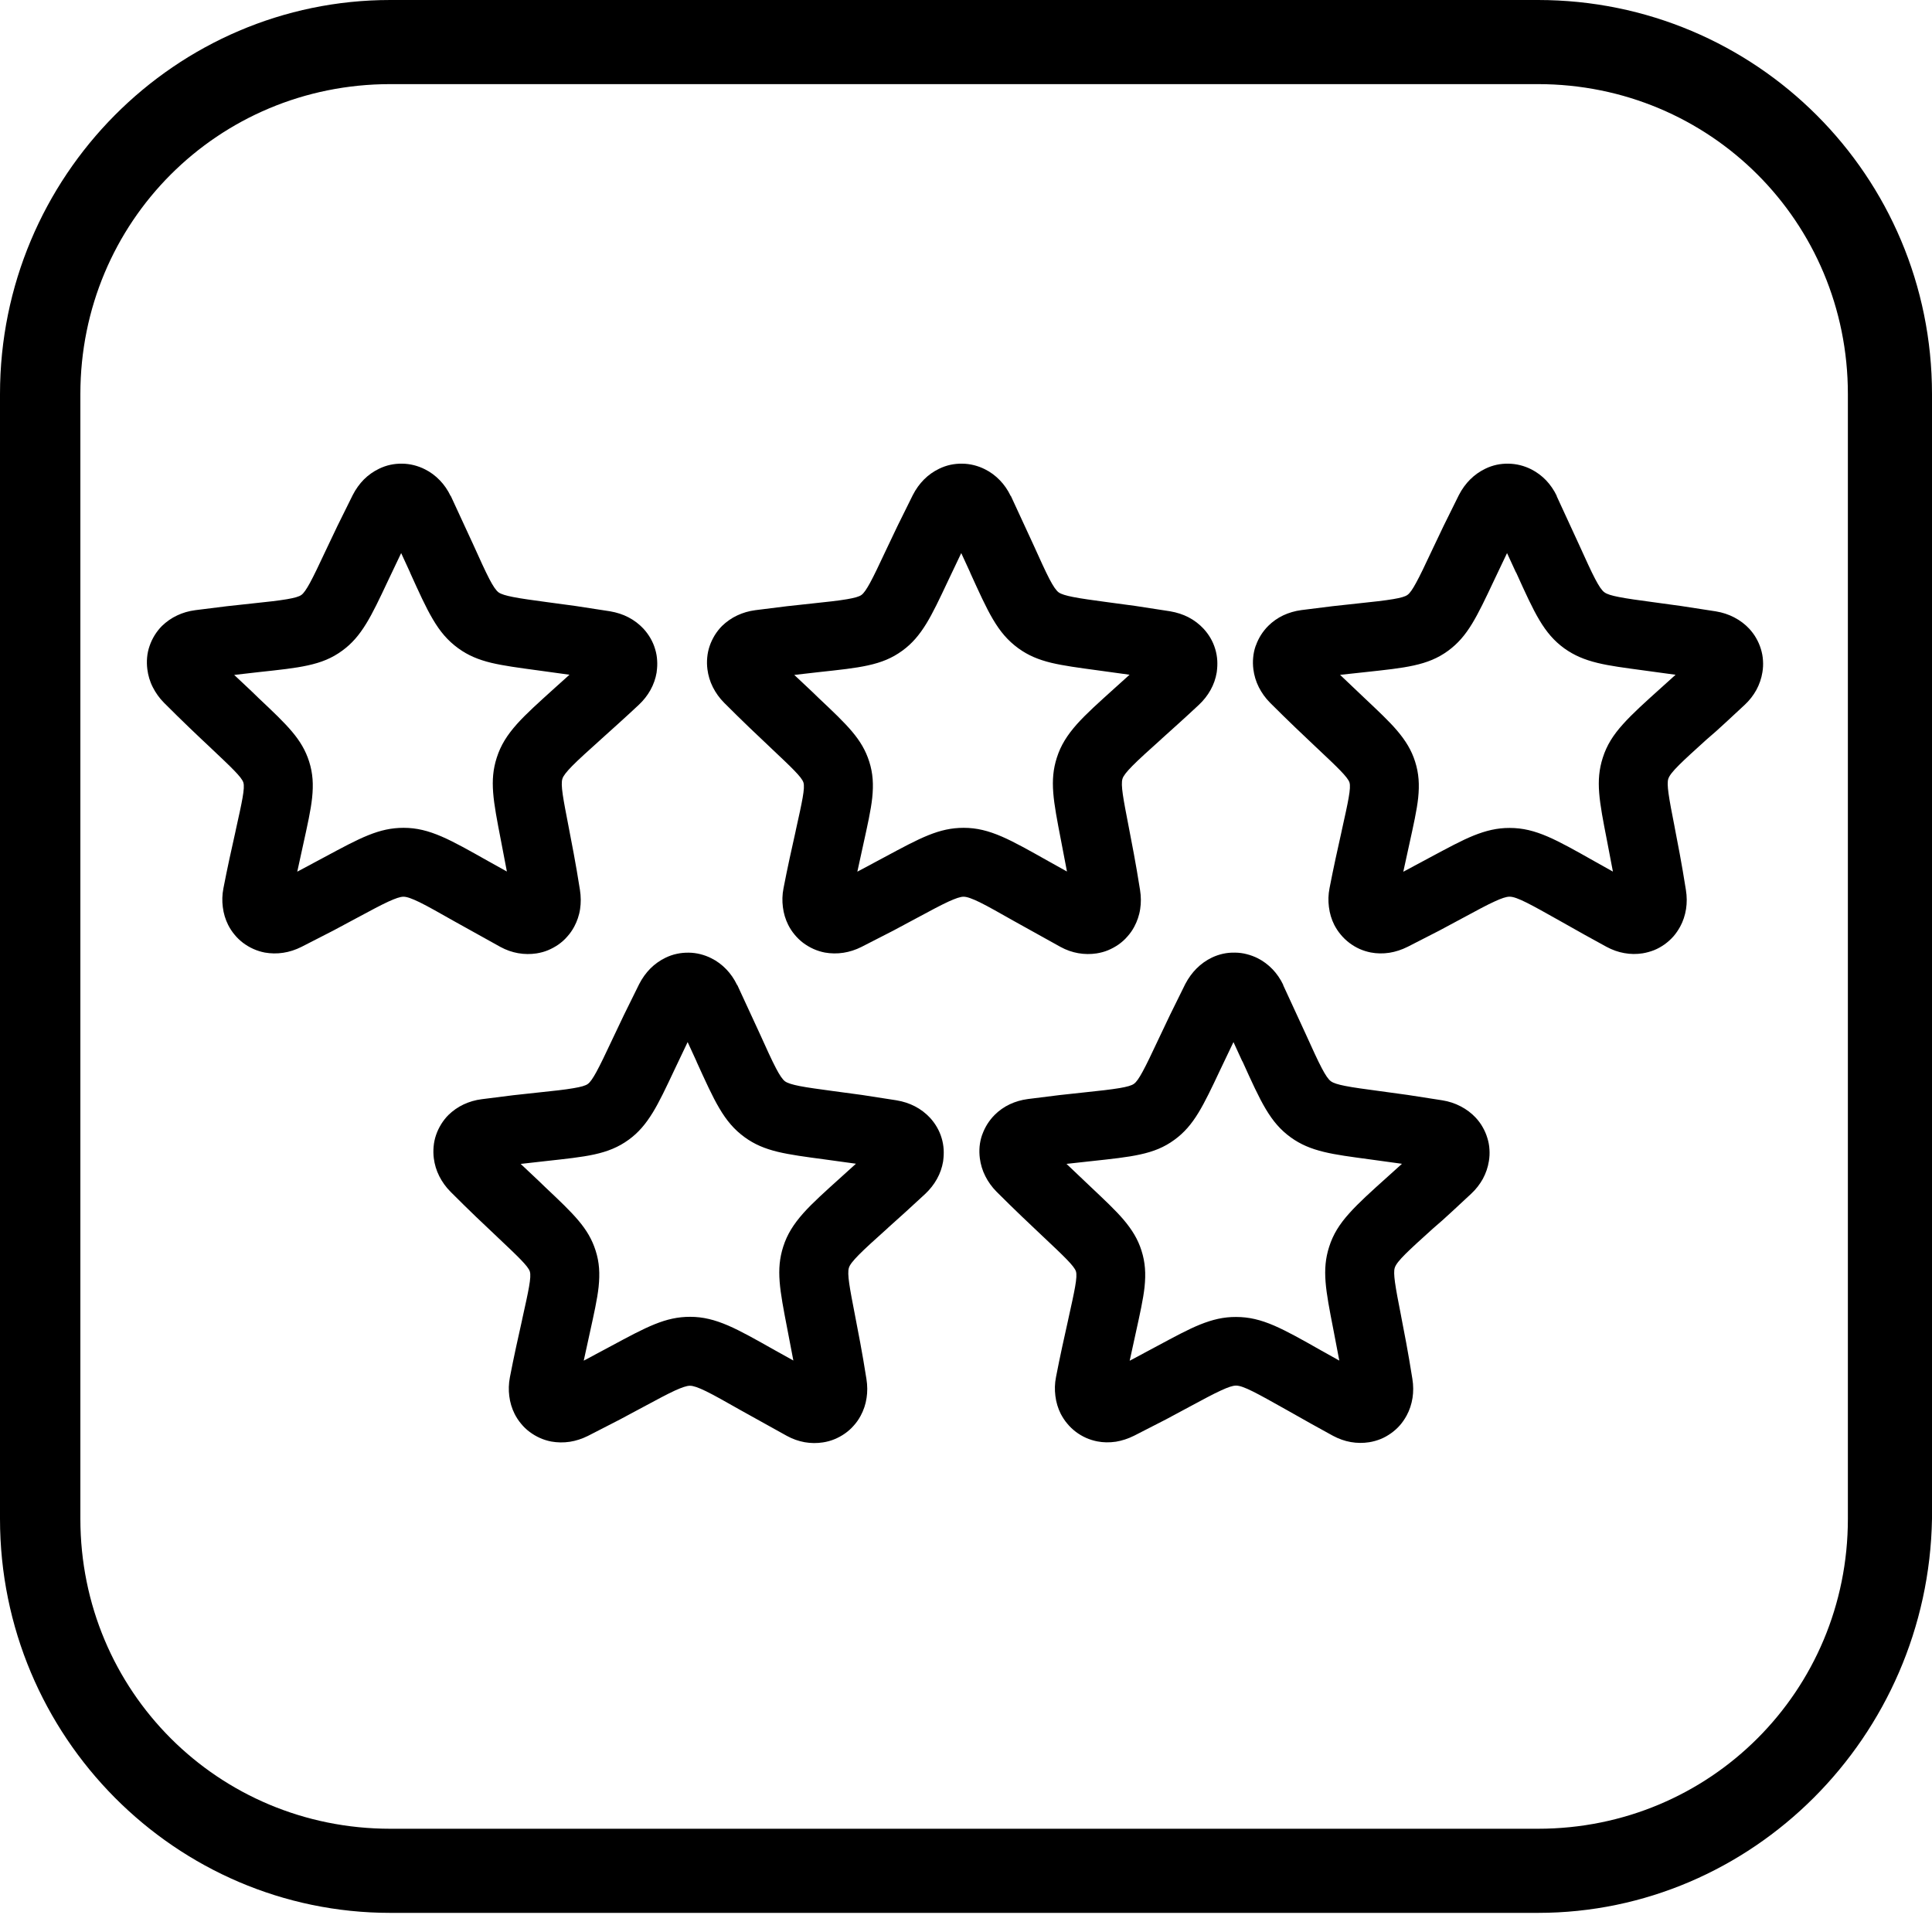 <?xml version="1.0" encoding="UTF-8"?>
<!-- Generator: Adobe Illustrator 25.2.1, SVG Export Plug-In . SVG Version: 6.00 Build 0)  -->
<svg version="1.1" id="Layer_1" xmlns="http://www.w3.org/2000/svg" xmlns:xlink="http://www.w3.org/1999/xlink" x="0px" y="0px" viewBox="0 0 50 50" style="enable-background:new 0 0 50 50;" xml:space="preserve">
<path fill-rule="evenodd" clip-rule="evenodd" d="M39.802 49.505H10.1C4.556 49.505 0 44.95 0 39.307V10.198C0 4.554 4.554 0 10.1 0H39.802C45.446 0 50 4.554 50 10.198V39.307C49.902 44.95 45.346 49.505 39.802 49.505ZM10.1 2.177C5.644 2.177 2.08 5.742 2.08 10.198V39.307C2.08 43.763 5.645 47.328 10.1 47.328H39.802C44.258 47.328 47.823 43.763 47.823 39.307V10.198C47.823 5.742 44.258 2.177 39.802 2.177H10.1V2.177Z" />
<path d="M40.285 12.836L40.862 14.088C41.043 14.485 41.176 14.782 41.285 14.988C41.382 15.172 41.456 15.283 41.524 15.33C41.589 15.378 41.708 15.414 41.894 15.45C42.112 15.494 42.394 15.531 42.768 15.582L43.511 15.684L44.406 15.822C44.579 15.85 44.739 15.904 44.879 15.977C45.03 16.055 45.162 16.155 45.269 16.27C45.338 16.345 45.4 16.427 45.449 16.514C45.5 16.602 45.542 16.698 45.572 16.797C45.601 16.892 45.621 16.994 45.626 17.096C45.633 17.196 45.628 17.298 45.611 17.398C45.586 17.556 45.533 17.711 45.455 17.855C45.378 17.994 45.278 18.125 45.153 18.241C44.828 18.538 44.495 18.863 44.161 19.143C43.537 19.708 43.231 19.985 43.176 20.154C43.152 20.225 43.156 20.347 43.181 20.531C43.209 20.733 43.263 21.019 43.338 21.396L43.34 21.409C43.418 21.812 43.517 22.311 43.631 23.031C43.659 23.202 43.659 23.369 43.635 23.524C43.609 23.69 43.557 23.845 43.482 23.982C43.431 24.074 43.373 24.16 43.307 24.235C43.238 24.313 43.16 24.382 43.078 24.441C42.992 24.501 42.903 24.552 42.808 24.59C42.715 24.626 42.615 24.655 42.511 24.672C42.358 24.696 42.198 24.696 42.035 24.666C41.881 24.639 41.726 24.584 41.577 24.504C41.216 24.309 40.789 24.069 40.429 23.865L40.374 23.834C39.625 23.413 39.259 23.206 39.068 23.206C38.982 23.206 38.86 23.247 38.682 23.329C38.481 23.42 38.215 23.564 37.867 23.752L37.252 24.082L36.434 24.501C36.275 24.581 36.115 24.632 35.96 24.657C35.793 24.683 35.627 24.679 35.476 24.65C35.375 24.63 35.277 24.599 35.186 24.559C35.093 24.517 35.004 24.464 34.922 24.402C34.838 24.338 34.763 24.267 34.698 24.187C34.63 24.107 34.576 24.022 34.53 23.934C34.459 23.792 34.412 23.637 34.392 23.471C34.372 23.315 34.375 23.153 34.408 22.987C34.51 22.457 34.625 21.941 34.72 21.517L34.729 21.473C34.889 20.752 34.969 20.393 34.924 20.249C34.878 20.109 34.61 19.855 34.082 19.358L34.053 19.331C33.738 19.034 33.344 18.662 32.871 18.189C32.747 18.065 32.65 17.926 32.579 17.786C32.503 17.637 32.457 17.478 32.437 17.321C32.424 17.219 32.422 17.116 32.432 17.015C32.441 16.912 32.463 16.813 32.495 16.72L32.505 16.698C32.537 16.607 32.581 16.518 32.632 16.436C32.687 16.35 32.75 16.27 32.823 16.197C32.933 16.088 33.066 15.993 33.213 15.924C33.353 15.859 33.512 15.811 33.681 15.789L34.497 15.687L35.133 15.618C35.534 15.576 35.834 15.543 36.057 15.505C36.248 15.472 36.368 15.44 36.428 15.394C36.489 15.35 36.558 15.25 36.649 15.082C36.755 14.889 36.88 14.625 37.044 14.275L37.361 13.609L37.755 12.813C37.837 12.654 37.937 12.519 38.046 12.41C38.163 12.293 38.297 12.199 38.441 12.13C38.534 12.084 38.633 12.051 38.731 12.029C38.829 12.008 38.933 11.998 39.035 12H39.044C39.145 12.002 39.248 12.015 39.345 12.04C39.441 12.064 39.538 12.1 39.629 12.146C39.769 12.217 39.901 12.314 40.014 12.432C40.121 12.545 40.216 12.681 40.29 12.836H40.285ZM19.08 25.49L19.658 26.741C19.838 27.14 19.973 27.437 20.081 27.643C20.177 27.827 20.252 27.938 20.319 27.987C20.387 28.033 20.505 28.069 20.689 28.106C20.908 28.149 21.192 28.186 21.563 28.237L22.305 28.337L23.201 28.476C23.376 28.505 23.536 28.558 23.677 28.631C23.828 28.709 23.957 28.809 24.065 28.924C24.134 28.998 24.196 29.082 24.247 29.17C24.3 29.261 24.341 29.357 24.369 29.452C24.398 29.547 24.416 29.649 24.422 29.751C24.427 29.842 24.423 29.937 24.411 30.029L24.407 30.061C24.381 30.215 24.329 30.368 24.248 30.512C24.172 30.649 24.07 30.78 23.946 30.897C23.582 31.237 23.258 31.527 22.984 31.773L22.97 31.787C22.636 32.086 22.389 32.31 22.225 32.476C22.077 32.627 21.993 32.731 21.97 32.809C21.919 32.966 21.991 33.336 22.128 34.043L22.263 34.751C22.312 35.019 22.367 35.327 22.423 35.686C22.451 35.859 22.451 36.025 22.427 36.179C22.403 36.345 22.349 36.5 22.274 36.639C22.225 36.731 22.165 36.817 22.095 36.894C22.028 36.972 21.95 37.041 21.864 37.101C21.78 37.16 21.689 37.209 21.596 37.247C21.505 37.285 21.405 37.313 21.299 37.329C21.146 37.353 20.984 37.353 20.822 37.324C20.669 37.296 20.514 37.243 20.365 37.161L19.168 36.496C18.778 36.276 18.488 36.11 18.272 36.005C18.077 35.91 17.945 35.863 17.856 35.863C17.771 35.863 17.649 35.906 17.47 35.986C17.264 36.081 17 36.223 16.654 36.409L16.038 36.739L15.218 37.16C15.062 37.238 14.902 37.289 14.748 37.313C14.583 37.338 14.421 37.334 14.268 37.307C14.165 37.287 14.065 37.256 13.972 37.214C13.878 37.172 13.787 37.118 13.705 37.056C13.624 36.996 13.55 36.925 13.486 36.846C13.42 36.768 13.364 36.682 13.318 36.591C13.247 36.449 13.2 36.294 13.18 36.13C13.16 35.975 13.164 35.812 13.196 35.644C13.298 35.114 13.413 34.598 13.508 34.176L13.517 34.13C13.677 33.409 13.757 33.05 13.712 32.906C13.668 32.766 13.399 32.513 12.87 32.013L12.859 32.002C12.539 31.702 12.142 31.327 11.661 30.844C11.537 30.72 11.44 30.581 11.369 30.441C11.293 30.292 11.247 30.133 11.227 29.977C11.214 29.875 11.213 29.771 11.222 29.671C11.231 29.567 11.253 29.467 11.285 29.374C11.318 29.275 11.364 29.182 11.417 29.095C11.471 29.008 11.535 28.926 11.606 28.855C11.719 28.745 11.852 28.651 12.001 28.581C12.142 28.516 12.298 28.468 12.47 28.447L13.286 28.344L13.921 28.275C14.322 28.233 14.623 28.201 14.843 28.162C15.034 28.13 15.155 28.097 15.215 28.051C15.275 28.007 15.344 27.907 15.435 27.741C15.541 27.547 15.667 27.282 15.831 26.933L16.148 26.266L16.541 25.47C16.621 25.313 16.72 25.178 16.831 25.065C16.947 24.949 17.082 24.854 17.226 24.785C17.317 24.741 17.415 24.706 17.517 24.685C17.616 24.663 17.72 24.654 17.822 24.655C17.925 24.655 18.029 24.67 18.126 24.694C18.224 24.719 18.321 24.754 18.412 24.801C18.552 24.87 18.683 24.967 18.798 25.087C18.907 25.2 19.002 25.337 19.075 25.49H19.08ZM18.029 27.476L17.796 26.969L17.45 27.696C17.231 28.162 17.064 28.514 16.893 28.794C16.71 29.091 16.523 29.314 16.268 29.498C16.005 29.689 15.73 29.8 15.379 29.877C15.049 29.949 14.648 29.991 14.113 30.05L13.475 30.122C13.681 30.319 13.901 30.518 14.102 30.716C14.849 31.421 15.229 31.78 15.415 32.367C15.512 32.669 15.528 32.957 15.492 33.305C15.457 33.627 15.371 34.008 15.26 34.514L15.107 35.214L15.812 34.837C16.743 34.336 17.221 34.079 17.86 34.079C18.197 34.079 18.497 34.156 18.845 34.305C19.177 34.449 19.55 34.66 20.048 34.941L20.532 35.21L20.374 34.385C20.179 33.378 20.079 32.859 20.27 32.263C20.372 31.942 20.538 31.682 20.789 31.398C21.028 31.13 21.347 30.844 21.775 30.458L22.152 30.117L21.332 30.004C20.829 29.937 20.448 29.886 20.128 29.809C19.791 29.727 19.525 29.616 19.27 29.43C18.998 29.232 18.802 28.998 18.614 28.678C18.434 28.374 18.261 27.989 18.027 27.476H18.029ZM33.206 25.49L33.783 26.741C33.964 27.139 34.097 27.435 34.206 27.641C34.303 27.825 34.377 27.936 34.445 27.984C34.51 28.031 34.629 28.068 34.814 28.104C35.033 28.148 35.315 28.184 35.689 28.235L36.432 28.337L37.327 28.476C37.499 28.503 37.66 28.558 37.8 28.631C37.951 28.709 38.083 28.809 38.19 28.924C38.259 28.998 38.321 29.08 38.37 29.168C38.421 29.255 38.463 29.352 38.492 29.45C38.522 29.545 38.542 29.647 38.547 29.749C38.554 29.849 38.549 29.951 38.532 30.051C38.507 30.21 38.454 30.365 38.376 30.509C38.299 30.647 38.199 30.778 38.073 30.895C37.749 31.192 37.416 31.516 37.082 31.797C36.458 32.361 36.151 32.638 36.097 32.808C36.073 32.879 36.077 33.001 36.102 33.185C36.13 33.387 36.184 33.673 36.259 34.05L36.261 34.063C36.339 34.465 36.438 34.965 36.552 35.684C36.58 35.855 36.58 36.023 36.556 36.178C36.53 36.343 36.478 36.498 36.403 36.635C36.352 36.728 36.294 36.813 36.228 36.888C36.159 36.967 36.08 37.036 35.998 37.094C35.913 37.154 35.824 37.205 35.729 37.243C35.636 37.28 35.536 37.309 35.432 37.325C35.279 37.349 35.119 37.349 34.956 37.32C34.802 37.293 34.647 37.238 34.497 37.158C34.137 36.963 33.71 36.722 33.35 36.518L33.295 36.487C32.546 36.067 32.18 35.859 31.989 35.859C31.903 35.859 31.781 35.901 31.603 35.983C31.402 36.074 31.136 36.218 30.788 36.405L30.173 36.735L29.355 37.154C29.196 37.234 29.036 37.285 28.881 37.311C28.713 37.336 28.548 37.333 28.396 37.303C28.296 37.283 28.198 37.252 28.107 37.212C28.014 37.17 27.925 37.118 27.843 37.056C27.759 36.992 27.684 36.921 27.619 36.841C27.551 36.761 27.497 36.675 27.451 36.588C27.38 36.446 27.333 36.291 27.313 36.125C27.293 35.968 27.296 35.806 27.329 35.64C27.431 35.11 27.546 34.595 27.641 34.17L27.65 34.127C27.81 33.405 27.89 33.046 27.845 32.902C27.799 32.762 27.531 32.509 27.003 32.011L26.974 31.984C26.659 31.687 26.265 31.316 25.791 30.842C25.668 30.718 25.571 30.58 25.5 30.439C25.424 30.29 25.378 30.131 25.358 29.975C25.345 29.873 25.343 29.769 25.352 29.669C25.362 29.565 25.384 29.467 25.416 29.374L25.425 29.352C25.458 29.261 25.502 29.172 25.553 29.09C25.608 29.004 25.671 28.924 25.744 28.851C25.854 28.742 25.986 28.647 26.134 28.578C26.274 28.512 26.433 28.465 26.602 28.443L27.418 28.341L28.054 28.272C28.455 28.23 28.755 28.197 28.978 28.159C29.169 28.126 29.289 28.093 29.349 28.047C29.409 28.004 29.479 27.904 29.57 27.736C29.675 27.543 29.801 27.279 29.965 26.929L30.282 26.262L30.675 25.466C30.758 25.308 30.858 25.173 30.967 25.064C31.084 24.947 31.218 24.852 31.362 24.783C31.455 24.738 31.553 24.705 31.652 24.683C31.75 24.661 31.854 24.652 31.956 24.654H31.965C32.065 24.655 32.169 24.668 32.266 24.694C32.362 24.718 32.459 24.754 32.55 24.799C32.69 24.87 32.821 24.967 32.934 25.085C33.042 25.198 33.137 25.335 33.211 25.49H33.206ZM32.151 27.468L31.922 26.969L31.575 27.696C31.357 28.16 31.189 28.512 31.018 28.794C30.836 29.093 30.648 29.314 30.393 29.499C30.131 29.691 29.856 29.802 29.504 29.878C29.174 29.951 28.774 29.993 28.238 30.051L27.601 30.121L28.22 30.709C28.586 31.055 28.865 31.316 29.076 31.563C29.298 31.826 29.448 32.068 29.542 32.367C29.639 32.671 29.657 32.959 29.621 33.307C29.586 33.629 29.5 34.01 29.389 34.516L29.236 35.216L29.941 34.839C30.399 34.593 30.747 34.405 31.053 34.281C31.379 34.15 31.665 34.081 31.989 34.083C32.328 34.083 32.628 34.157 32.976 34.307C33.3 34.447 33.678 34.658 34.179 34.943L34.661 35.212L34.505 34.396C34.308 33.387 34.206 32.864 34.399 32.265C34.501 31.944 34.665 31.682 34.92 31.399C35.162 31.128 35.479 30.842 35.906 30.459L36.283 30.119L35.463 30.006C34.96 29.938 34.579 29.889 34.261 29.811C33.924 29.729 33.658 29.618 33.403 29.434C32.871 29.048 32.636 28.532 32.16 27.479L32.157 27.47L32.151 27.468ZM11.666 12.835L12.244 14.086C12.424 14.485 12.559 14.782 12.666 14.988C12.763 15.172 12.838 15.283 12.905 15.332C12.972 15.378 13.091 15.414 13.275 15.45C13.493 15.494 13.777 15.531 14.149 15.582L14.89 15.682L15.787 15.82C15.962 15.85 16.122 15.902 16.262 15.975C16.413 16.053 16.543 16.154 16.65 16.268C16.72 16.343 16.781 16.427 16.832 16.514C16.885 16.605 16.927 16.702 16.954 16.797C16.984 16.892 17.002 16.994 17.007 17.096C17.013 17.187 17.009 17.281 16.996 17.374L16.993 17.405C16.967 17.56 16.914 17.713 16.834 17.857C16.758 17.994 16.656 18.125 16.532 18.241C16.168 18.582 15.843 18.872 15.57 19.118L15.555 19.132C15.222 19.431 14.974 19.655 14.81 19.821C14.663 19.972 14.579 20.076 14.555 20.154C14.504 20.311 14.577 20.681 14.714 21.387L14.849 22.096C14.898 22.364 14.953 22.672 15.009 23.031C15.036 23.204 15.036 23.369 15.013 23.524C14.989 23.69 14.934 23.845 14.86 23.983C14.81 24.076 14.75 24.162 14.681 24.238C14.614 24.317 14.535 24.386 14.45 24.446C14.366 24.504 14.275 24.553 14.182 24.592C14.091 24.63 13.991 24.657 13.885 24.674C13.732 24.697 13.57 24.697 13.408 24.668C13.255 24.641 13.1 24.588 12.95 24.506L11.754 23.841C11.364 23.621 11.074 23.455 10.857 23.349C10.662 23.255 10.531 23.207 10.442 23.207C10.356 23.207 10.234 23.251 10.056 23.331C9.85 23.426 9.586 23.568 9.24 23.754L8.624 24.084L7.804 24.504C7.647 24.583 7.487 24.634 7.334 24.657C7.168 24.683 7.006 24.679 6.853 24.652C6.751 24.632 6.651 24.601 6.558 24.559C6.463 24.517 6.372 24.462 6.29 24.401C6.21 24.34 6.135 24.269 6.072 24.191C6.006 24.113 5.95 24.027 5.904 23.936C5.833 23.794 5.786 23.639 5.766 23.475C5.746 23.32 5.749 23.156 5.782 22.989C5.884 22.459 5.999 21.943 6.094 21.52L6.103 21.475C6.263 20.753 6.343 20.395 6.298 20.251C6.254 20.11 5.984 19.857 5.456 19.358L5.445 19.347C5.124 19.047 4.727 18.671 4.246 18.189C4.122 18.065 4.026 17.926 3.955 17.786C3.878 17.637 3.833 17.478 3.813 17.321C3.8 17.219 3.798 17.116 3.807 17.015C3.816 16.912 3.838 16.811 3.871 16.718C3.904 16.62 3.949 16.527 4.002 16.44C4.057 16.352 4.121 16.27 4.192 16.199C4.305 16.09 4.438 15.995 4.587 15.926C4.727 15.86 4.884 15.813 5.055 15.791L5.871 15.689L6.507 15.62C6.908 15.578 7.208 15.545 7.429 15.507C7.62 15.474 7.74 15.441 7.801 15.396C7.861 15.352 7.93 15.252 8.021 15.086C8.127 14.891 8.252 14.627 8.416 14.277L8.733 13.611L9.127 12.815C9.207 12.658 9.305 12.523 9.416 12.41C9.533 12.293 9.668 12.199 9.812 12.13C9.903 12.086 10.001 12.051 10.103 12.029C10.201 12.008 10.305 11.998 10.407 12C10.511 12 10.615 12.015 10.712 12.039C10.81 12.064 10.906 12.099 10.998 12.146C11.138 12.215 11.269 12.312 11.384 12.432C11.493 12.545 11.588 12.681 11.661 12.835H11.666ZM10.615 14.82L10.382 14.314L10.036 15.041C9.817 15.507 9.65 15.859 9.478 16.139C9.296 16.436 9.108 16.658 8.853 16.842C8.591 17.034 8.316 17.145 7.964 17.221C7.635 17.294 7.234 17.336 6.698 17.394L6.061 17.467C6.267 17.664 6.487 17.862 6.687 18.061C7.434 18.766 7.815 19.125 8.001 19.711C8.097 20.014 8.114 20.302 8.077 20.65C8.043 20.972 7.957 21.353 7.846 21.859L7.693 22.559L8.398 22.182C9.329 21.681 9.806 21.424 10.446 21.424C10.783 21.424 11.083 21.5 11.431 21.65C11.763 21.794 12.136 22.005 12.633 22.285L13.118 22.555L12.96 21.73C12.765 20.723 12.664 20.203 12.856 19.608C12.958 19.287 13.123 19.026 13.375 18.742C13.614 18.474 13.932 18.189 14.36 17.802L14.738 17.462L13.918 17.349C13.415 17.281 13.034 17.23 12.714 17.154C12.377 17.072 12.111 16.961 11.856 16.775C11.584 16.576 11.387 16.343 11.2 16.023C11.019 15.718 10.846 15.334 10.613 14.82H10.615ZM26.161 12.835L26.739 14.086C26.919 14.485 27.054 14.782 27.161 14.988C27.258 15.172 27.333 15.283 27.4 15.332C27.468 15.378 27.586 15.414 27.77 15.45C27.988 15.494 28.273 15.531 28.644 15.582L29.386 15.682L30.282 15.82C30.457 15.85 30.617 15.902 30.758 15.975C30.909 16.053 31.038 16.154 31.145 16.268C31.215 16.343 31.277 16.427 31.328 16.514C31.381 16.605 31.422 16.702 31.45 16.797C31.479 16.892 31.497 16.994 31.503 17.096C31.508 17.187 31.504 17.281 31.492 17.374L31.488 17.405C31.462 17.56 31.41 17.713 31.329 17.857C31.253 17.994 31.151 18.125 31.027 18.241C30.663 18.582 30.338 18.872 30.065 19.118L30.051 19.132C29.717 19.431 29.47 19.655 29.306 19.821C29.158 19.972 29.074 20.076 29.05 20.154C29 20.311 29.072 20.681 29.209 21.387L29.344 22.096C29.393 22.364 29.448 22.672 29.504 23.031C29.532 23.204 29.532 23.369 29.508 23.524C29.484 23.69 29.429 23.845 29.355 23.983C29.306 24.076 29.245 24.162 29.176 24.238C29.109 24.317 29.03 24.386 28.945 24.446C28.861 24.504 28.77 24.553 28.677 24.592C28.586 24.63 28.486 24.657 28.38 24.674C28.227 24.697 28.065 24.697 27.903 24.668C27.75 24.641 27.595 24.588 27.446 24.506L26.249 23.841C25.859 23.621 25.569 23.455 25.352 23.349C25.158 23.255 25.026 23.207 24.937 23.207C24.852 23.207 24.73 23.251 24.551 23.331C24.345 23.426 24.081 23.568 23.735 23.754L23.119 24.084L22.299 24.504C22.143 24.583 21.982 24.634 21.829 24.657C21.664 24.683 21.501 24.679 21.348 24.652C21.246 24.632 21.146 24.601 21.053 24.559C20.959 24.517 20.867 24.462 20.785 24.401C20.705 24.34 20.631 24.269 20.567 24.191C20.501 24.113 20.445 24.027 20.399 23.936C20.328 23.794 20.281 23.639 20.261 23.475C20.241 23.32 20.244 23.156 20.277 22.989C20.379 22.459 20.494 21.943 20.589 21.52L20.598 21.475C20.758 20.753 20.838 20.395 20.793 20.251C20.749 20.11 20.48 19.857 19.951 19.358L19.94 19.347C19.62 19.047 19.223 18.671 18.742 18.189C18.618 18.065 18.521 17.926 18.45 17.786C18.374 17.637 18.328 17.478 18.308 17.321C18.295 17.219 18.293 17.116 18.303 17.015C18.312 16.912 18.334 16.811 18.366 16.718C18.399 16.62 18.445 16.527 18.497 16.44C18.552 16.352 18.616 16.27 18.687 16.199C18.8 16.09 18.933 15.995 19.082 15.926C19.223 15.86 19.379 15.813 19.55 15.791L20.366 15.689L21.002 15.62C21.403 15.578 21.704 15.545 21.924 15.507C22.115 15.474 22.236 15.441 22.296 15.396C22.356 15.352 22.425 15.252 22.516 15.086C22.622 14.891 22.747 14.627 22.911 14.277L23.228 13.611L23.622 12.815C23.702 12.658 23.8 12.523 23.912 12.41C24.028 12.293 24.163 12.199 24.307 12.13C24.398 12.086 24.496 12.051 24.598 12.029C24.697 12.008 24.8 11.998 24.902 12C25.006 12 25.11 12.015 25.207 12.039C25.305 12.064 25.402 12.099 25.493 12.146C25.633 12.215 25.764 12.312 25.879 12.432C25.988 12.545 26.083 12.681 26.156 12.835H26.161ZM25.11 14.82L24.877 14.314L24.531 15.041C24.312 15.507 24.145 15.859 23.974 16.139C23.791 16.436 23.604 16.658 23.349 16.842C23.086 17.034 22.811 17.145 22.46 17.221C22.13 17.294 21.729 17.336 21.194 17.394L20.556 17.467C20.762 17.664 20.982 17.862 21.183 18.061C21.93 18.766 22.31 19.125 22.496 19.711C22.593 20.014 22.609 20.302 22.573 20.65C22.538 20.972 22.452 21.353 22.341 21.859L22.188 22.559L22.893 22.182C23.824 21.681 24.301 21.424 24.941 21.424C25.278 21.424 25.578 21.5 25.926 21.65C26.258 21.794 26.631 22.005 27.129 22.285L27.613 22.555L27.455 21.73C27.26 20.723 27.16 20.203 27.351 19.608C27.453 19.287 27.619 19.026 27.87 18.742C28.109 18.474 28.427 18.189 28.856 17.802L29.233 17.462L28.413 17.349C27.91 17.281 27.529 17.23 27.209 17.154C26.872 17.072 26.606 16.961 26.351 16.775C26.079 16.576 25.883 16.343 25.695 16.023C25.515 15.718 25.342 15.334 25.108 14.82H25.11ZM39.232 14.813L39.002 14.314L38.656 15.041C38.438 15.505 38.27 15.857 38.099 16.139C37.917 16.438 37.729 16.658 37.474 16.844C37.212 17.035 36.937 17.146 36.585 17.223C36.255 17.296 35.855 17.338 35.319 17.396L34.681 17.465L35.301 18.054C35.667 18.4 35.946 18.66 36.157 18.908C36.379 19.17 36.529 19.413 36.623 19.711C36.72 20.016 36.738 20.303 36.702 20.651C36.667 20.974 36.581 21.355 36.47 21.861L36.317 22.561L37.022 22.183C37.48 21.938 37.827 21.75 38.133 21.626C38.46 21.495 38.746 21.426 39.07 21.427C39.409 21.427 39.709 21.502 40.057 21.652C40.381 21.792 40.758 22.003 41.26 22.287L41.742 22.557L41.586 21.741C41.389 20.732 41.287 20.209 41.48 19.609C41.582 19.289 41.746 19.026 42.001 18.744C42.243 18.473 42.56 18.187 42.986 17.804L43.364 17.463L42.544 17.351C42.041 17.283 41.66 17.234 41.342 17.156C41.005 17.074 40.739 16.962 40.483 16.779C39.952 16.392 39.717 15.877 39.241 14.824L39.237 14.815L39.232 14.813Z" />
</svg>